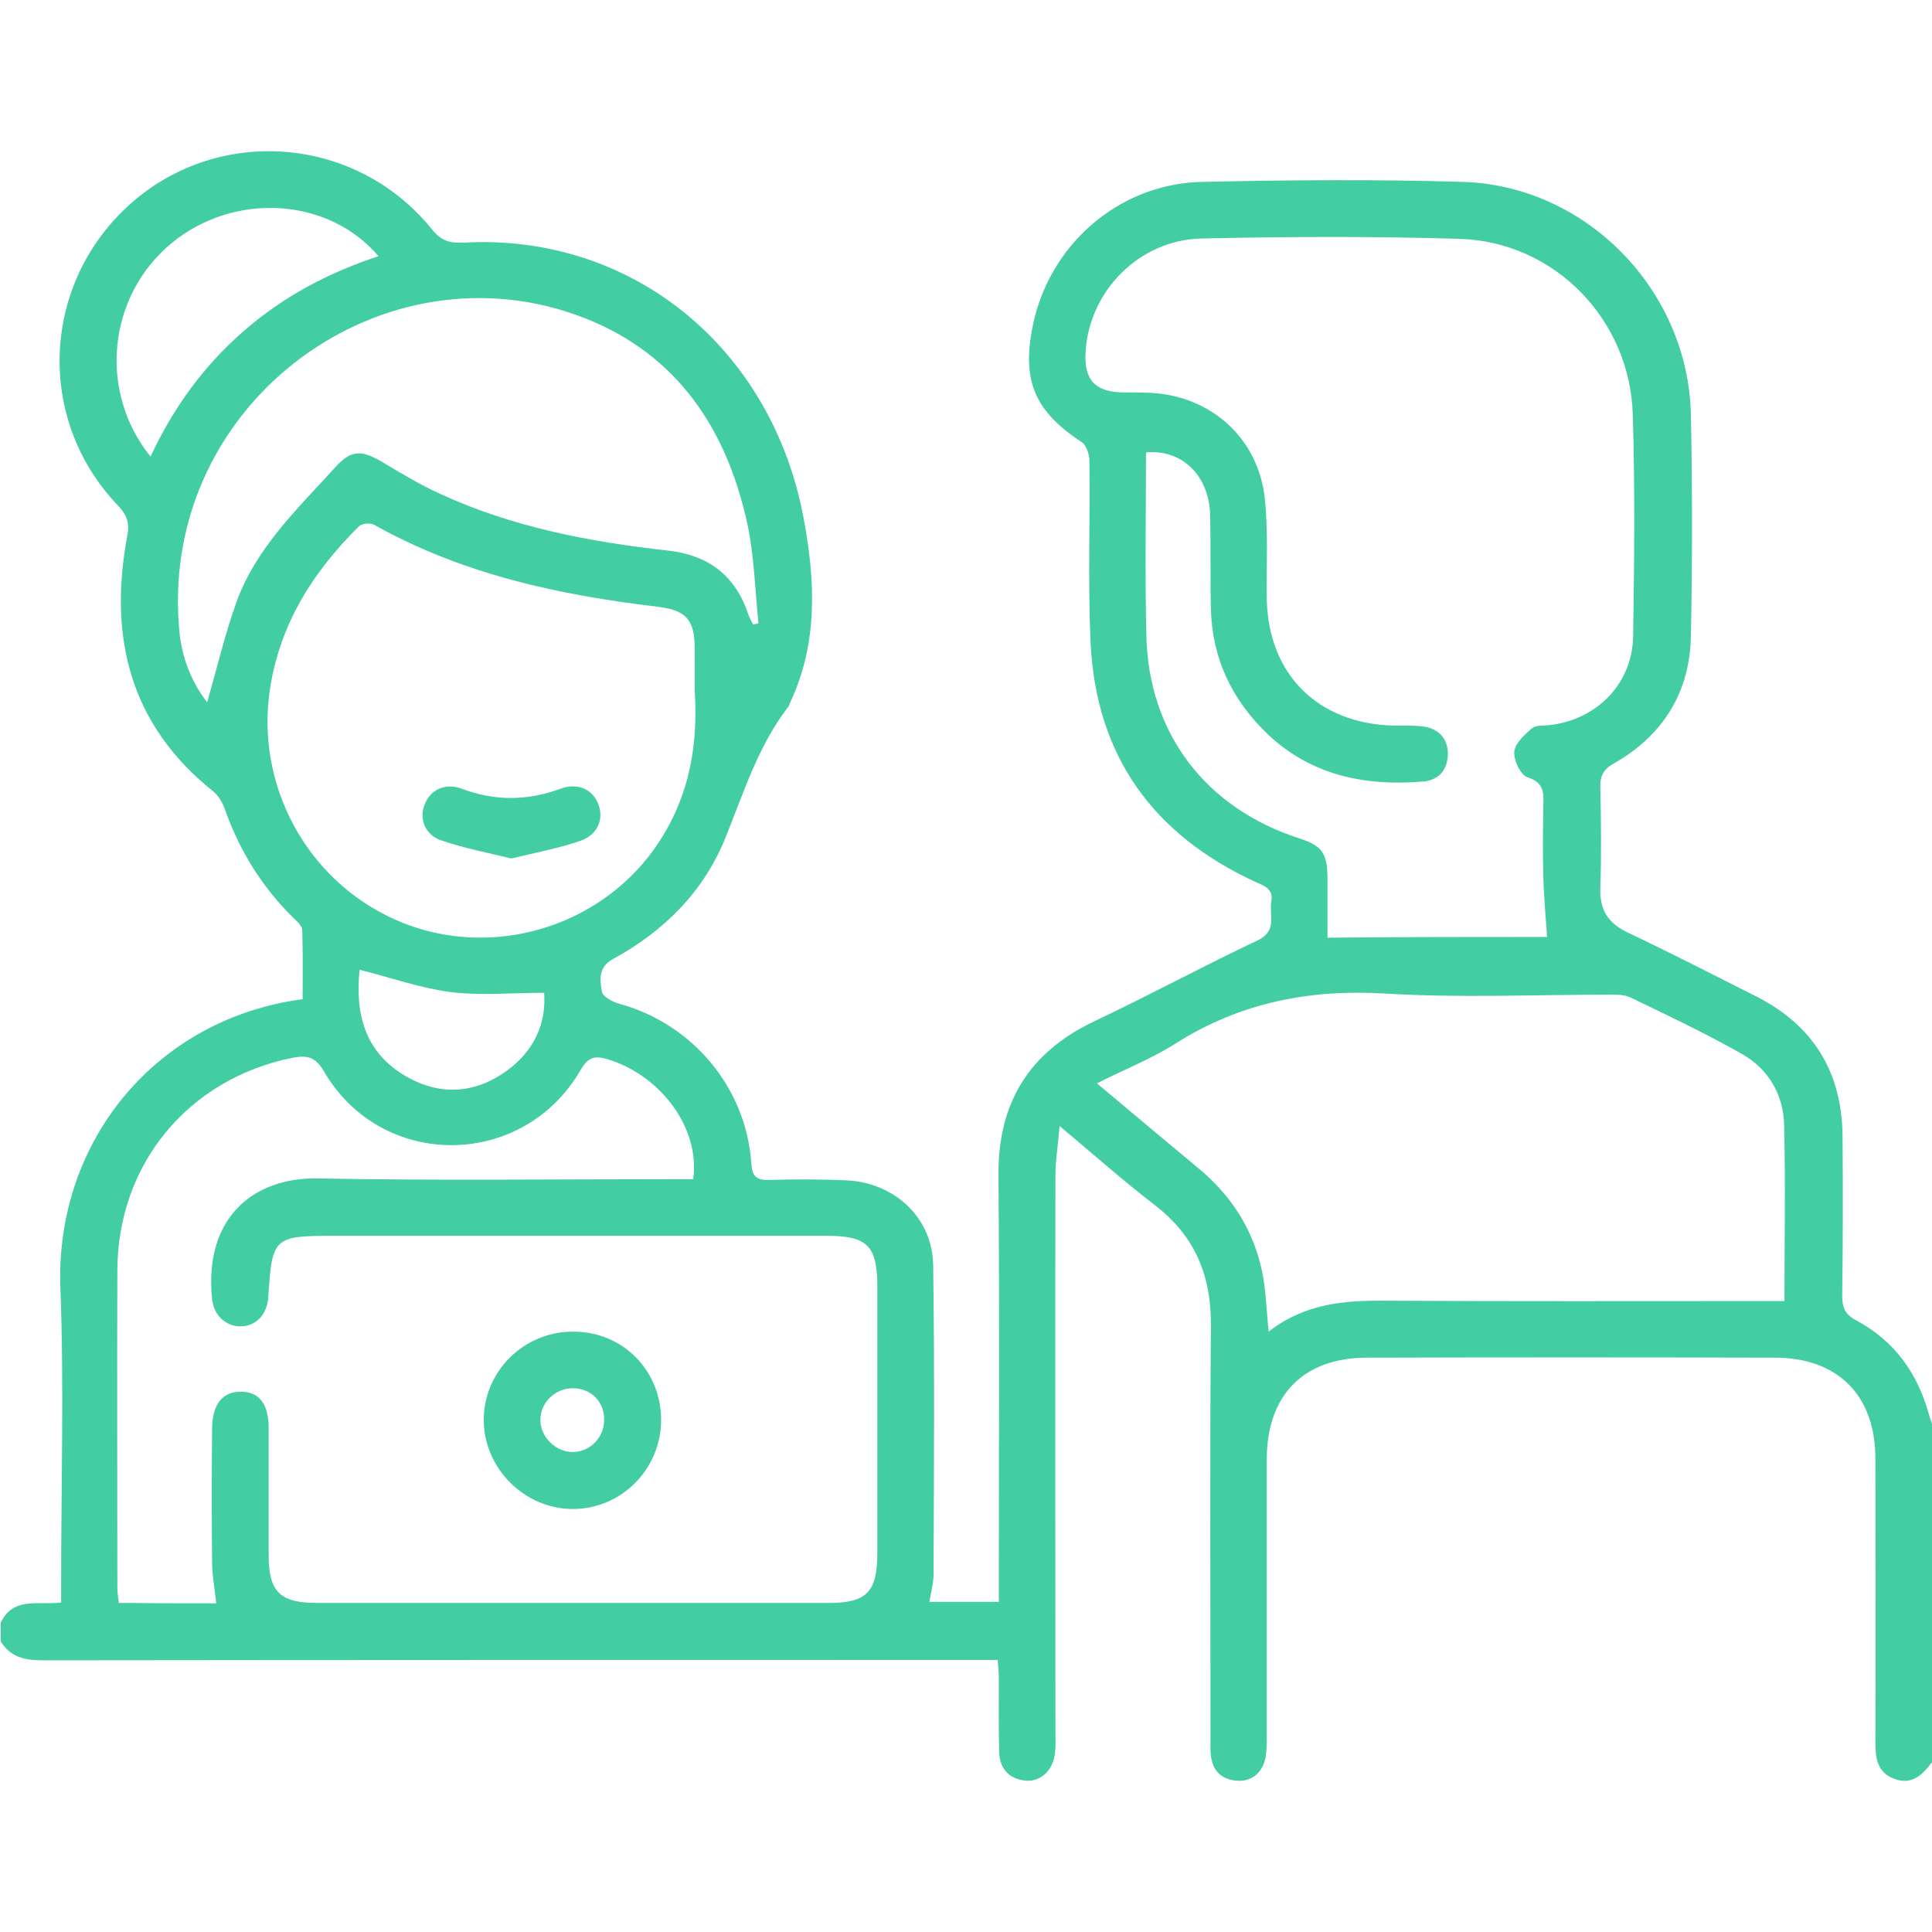 <?xml version="1.0" encoding="UTF-8"?>
<!-- Generator: Adobe Illustrator 23.1.0, SVG Export Plug-In . SVG Version: 6.00 Build 0)  -->
<svg xmlns="http://www.w3.org/2000/svg" xmlns:xlink="http://www.w3.org/1999/xlink" version="1.1" id="Calque_1" x="0px" y="0px" viewBox="0 0 512 512" style="enable-background:new 0 0 512 512;" xml:space="preserve">
<style type="text/css">
	.st0{fill:#43CDA2;}
</style>
<g>
	<path class="st0" d="M512,467c-2.5,3.3-5.3,6.2-10,4.4c-4.6-1.7-5-5.6-5-9.8c0.1-25,0-50,0-75c0-16.8-9.9-26.8-26.7-26.8   c-36-0.1-72-0.1-108,0c-16.9,0-26.5,9.9-26.6,26.8c0,24.7,0,49.3,0,74c0,1.8,0,3.7-0.4,5.5c-0.9,3.9-3.7,6.1-7.6,5.8   c-3.9-0.3-6.4-2.6-6.8-6.7c-0.2-1.7-0.1-3.3-0.1-5c0-36.3-0.2-72.7,0.1-109c0.1-13.1-4.2-23.6-14.7-31.7   c-8.3-6.4-16.1-13.3-25.4-21.1c-0.4,5.1-1.1,9.1-1.1,13c-0.1,49.2,0,98.3,0,147.5c0,1.8,0.1,3.7-0.1,5.5c-0.4,4.6-3.7,7.8-7.7,7.5   c-4.4-0.4-7-3.1-7.1-7.6c-0.2-6.7-0.1-13.3-0.1-20c0-1.3-0.2-2.6-0.3-4.4c-2.2,0-4.1,0-6.1,0c-82.3,0-164.7,0-247,0.1   c-4.7,0-8.5-0.8-11.1-5c0-1.7,0-3.3,0-5c3.3-6.9,9.9-4.6,16-5.3c0-1.9,0-3.7,0-5.4c0-26,0.8-52-0.2-78c-1.4-39,25.5-71.4,64.2-76.5   c0-6,0.1-12.1-0.1-18.2c0-1.1-1.2-2.3-2.1-3.1c-8.5-8.3-14.6-18.1-18.5-29.3c-0.6-1.6-1.6-3.3-2.9-4.4   c-22.1-17.6-27.9-40.8-22.9-67.6c0.7-3.6,0-5.7-2.5-8.3C9.3,111,11,74.9,34.7,53.9c23.5-20.8,59.8-17.8,79.7,6.8   c2.4,3,4.6,3.8,8.4,3.6c44.6-2.5,81.8,27.8,90.2,73.2c3.1,16.6,3.8,33.1-3.7,48.9c-0.1,0.3-0.2,0.7-0.4,0.9   c-8,10.4-11.8,22.7-16.6,34.6c-5.7,14.2-16.2,24.8-29.6,32.1c-4.3,2.3-3.7,5.6-3.2,8.8c0.2,1.3,2.8,2.7,4.6,3.2   c19.4,5.3,33.6,22.2,35,42.2c0.2,3.4,1.2,4.6,4.7,4.5c6.8-0.2,13.7-0.2,20.5,0.1c12.7,0.6,22.8,9.8,23,22.5   c0.4,27.3,0.2,54.7,0.1,82c0,2.3-0.7,4.6-1.1,7.2c5.9,0,11.8,0,18.4,0c0-1.9,0-3.9,0-5.8c0-35.7,0.2-71.3-0.1-107   c-0.2-19.2,7.9-32.7,25.3-41c14.6-6.9,28.8-14.6,43.4-21.5c5.3-2.5,3-6.6,3.6-10.2c0.6-3.3-1.5-4.1-4-5.2   c-27.3-12.5-42.5-33.5-43.9-63.7c-0.7-16-0.1-32-0.3-48c0-1.7-0.8-4.1-2-4.9c-12.2-8-15.8-15.9-13.2-29.9c4-21.9,22.6-38.6,45-39.1   c23-0.5,46-0.7,69,0c32.8,0.9,59.8,28.6,60.6,61.5c0.4,19.7,0.4,39.3,0,59c-0.3,14.7-7.3,26.1-20.2,33.5c-2.9,1.6-3.9,3.3-3.8,6.6   c0.2,8.8,0.3,17.7,0,26.5c-0.2,5.8,2,9.3,7.2,11.8c11.4,5.4,22.7,11.2,34,16.9c15.3,7.7,22.9,20.2,23,37.3c0.1,14,0.1,28-0.1,42   c0,3.2,0.7,5,3.7,6.6c10.1,5.4,16.3,14,19.3,25c0.3,1.1,0.7,2.1,1.1,3.2C512,407.7,512,437.4,512,467z M57.3,424.9   c-0.4-4.1-1.1-7.5-1.1-11c-0.1-11.7-0.1-23.3,0-35c0-6.7,2.7-10.1,7.7-10.1c4.9,0.1,7.3,3.3,7.3,9.8c0,11.2,0,22.3,0,33.5   c0,9.8,3,12.7,12.9,12.7c45.2,0,90.3,0,135.5,0c10.1,0,12.9-2.9,12.9-13.2c0-23.5,0-47,0-70.5c0-11-2.6-13.6-13.5-13.6   c-43.5,0-87,0-130.5,0c-16,0-16.4,0.4-17.4,16.2c-0.3,4.7-3.3,7.8-7.4,7.8c-3.9,0-7.1-3-7.5-7.3c-2.2-21.5,11-32.3,28.2-31.9   c31.2,0.6,62.3,0.2,93.5,0.2c2,0,3.9,0,5.8,0c1.9-13.4-8.5-27.5-22.7-31.8c-3.4-1-5.1-0.6-7.1,2.8c-15.2,26.4-52.7,26.7-68,0.5   c-2.3-3.9-4.4-4.4-8.3-3.7c-27.7,5.6-46.4,28.1-46.5,56.4c-0.1,28,0,56,0,84c0,1.3,0.2,2.5,0.4,4.1c1.5,0,2.6,0,3.7,0   C42.5,424.9,49.8,424.9,57.3,424.9z M410,248.3c-0.4-5.7-0.9-11-1-16.2c-0.2-6.2-0.1-12.3,0-18.5c0.1-3.4,0.3-6.2-4.2-7.6   c-1.8-0.6-3.7-4.5-3.5-6.8c0.2-2.2,2.7-4.5,4.7-6.2c0.9-0.8,2.8-0.7,4.3-0.8c12.8-1.3,22.4-11,22.5-23.8c0.3-19.5,0.5-39-0.1-58.5   C432,84.7,412,64.1,386.9,63.3c-22.8-0.7-45.6-0.6-68.5-0.1c-16.5,0.4-29.7,13.9-30.7,29.9c-0.5,7.6,2.5,10.8,10,10.9   c2.3,0,4.7,0,7,0.1c16.2,0.7,28.9,12.1,30.5,28.2c0.9,8.6,0.4,17.3,0.5,26c0.2,20.3,13.5,33.6,33.9,34c2.7,0,5.4-0.1,8,0.3   c4,0.7,6.2,3.5,6.1,7.4c-0.1,3.9-2.3,6.7-6.4,7.1c-15.3,1.3-29.6-1.5-41.2-12.4c-9.5-9-14.8-20-15.2-33.1c-0.2-8.3,0-16.7-0.2-25   c-0.2-10.5-7.4-17.6-17-16.7c0,16.1-0.3,32.2,0.1,48.4c0.5,26,15.7,45.9,40.6,53.9c5.9,1.9,7.3,3.9,7.4,10.2c0,5.3,0,10.5,0,16.1   C371.7,248.3,391,248.3,410,248.3z M336.2,352.9c9.5-7.4,19.9-8.3,30.8-8.2c33.3,0.2,66.6,0.1,100,0.1c1.9,0,3.8,0,5.9,0   c0-16.1,0.3-31.5-0.1-46.8c-0.2-7.9-4.1-14.6-11-18.6c-9.7-5.5-19.8-10.3-29.8-15.1c-1.7-0.8-3.9-0.7-5.9-0.7   c-19.7,0-39.4,0.9-59-0.3c-20.1-1.2-38.4,2.4-55.5,13.2c-6.4,4.1-13.6,6.9-20.9,10.6c9.3,7.8,18.1,15.2,26.9,22.5   c8.8,7.3,14.6,16.4,16.9,27.5C335.5,342,335.6,347,336.2,352.9z M184.1,182.9c0-3.8,0-7.7,0-11.5c-0.1-7.2-2.4-9.7-9.7-10.6   c-26.3-3.1-51.8-8.6-75.2-21.7c-1-0.6-3.3-0.4-4.1,0.4c-12.2,12.1-21,25.9-23.6,43.4c-3.7,25.2,9.7,50.3,33.2,60.8   c23.2,10.4,51.3,3.4,67.1-16.6C182,214,185.2,199.1,184.1,182.9z M54.9,186.1c2.6-9,4.7-18.1,7.9-26.9c5.2-14.1,16-24.3,25.9-35.2   c4.3-4.8,7-4.9,12.7-1.5c5,3,10,6,15.3,8.4c19.1,8.8,39.5,12.7,60.3,15c10.7,1.2,17.9,6.6,21.3,16.9c0.3,0.9,0.8,1.8,1.3,2.7   c0.5-0.1,0.9-0.2,1.4-0.3c-0.9-8.7-1.1-17.6-2.9-26.2c-5.4-25-18.4-44.9-42.9-54.6c-53.1-21-112.3,21.9-107.8,81.2   C47.8,173.2,50.4,180.4,54.9,186.1z M39.9,121c6.1-13.1,14.1-24,24.5-33.1c10.5-9.2,22.5-15.6,35.9-20C87,52.2,61.9,50.8,45.4,64.5   C28.6,78.4,25.9,103.7,39.9,121z M95.3,257c-1.2,11.4,1.2,21.9,12.4,28.3c9.1,5.2,18.3,4.5,26.7-1.6c7.2-5.3,10.4-12.5,9.8-20.6   c-8.7,0-16.9,0.8-24.9-0.2C111.2,261.8,103.3,259,95.3,257z"></path>
	<path class="st0" d="M175.2,376.3c0,13-10.5,23.6-23.4,23.6c-12.8,0-23.6-10.8-23.6-23.6c0-12.9,10.6-23.4,23.6-23.4   C164.9,352.8,175.2,363.1,175.2,376.3z M151.8,367.9c-4.7,0-8.6,3.8-8.6,8.4c0,4.6,4.2,8.6,8.7,8.5c4.5-0.1,8.1-3.8,8.2-8.3   C160.3,371.6,156.7,367.9,151.8,367.9z"></path>
	<path class="st0" d="M135.5,227.5c-6.2-1.5-12.4-2.7-18.3-4.7c-4.5-1.4-6.2-5.7-4.7-9.5c1.5-4,5.4-5.9,9.8-4.3   c8.8,3.3,17.4,3.3,26.3,0c4.7-1.7,8.7,0.3,10.1,4.5c1.3,3.9-0.5,7.9-5.1,9.4C147.7,224.9,141.7,226,135.5,227.5z"></path>
</g>
</svg>
